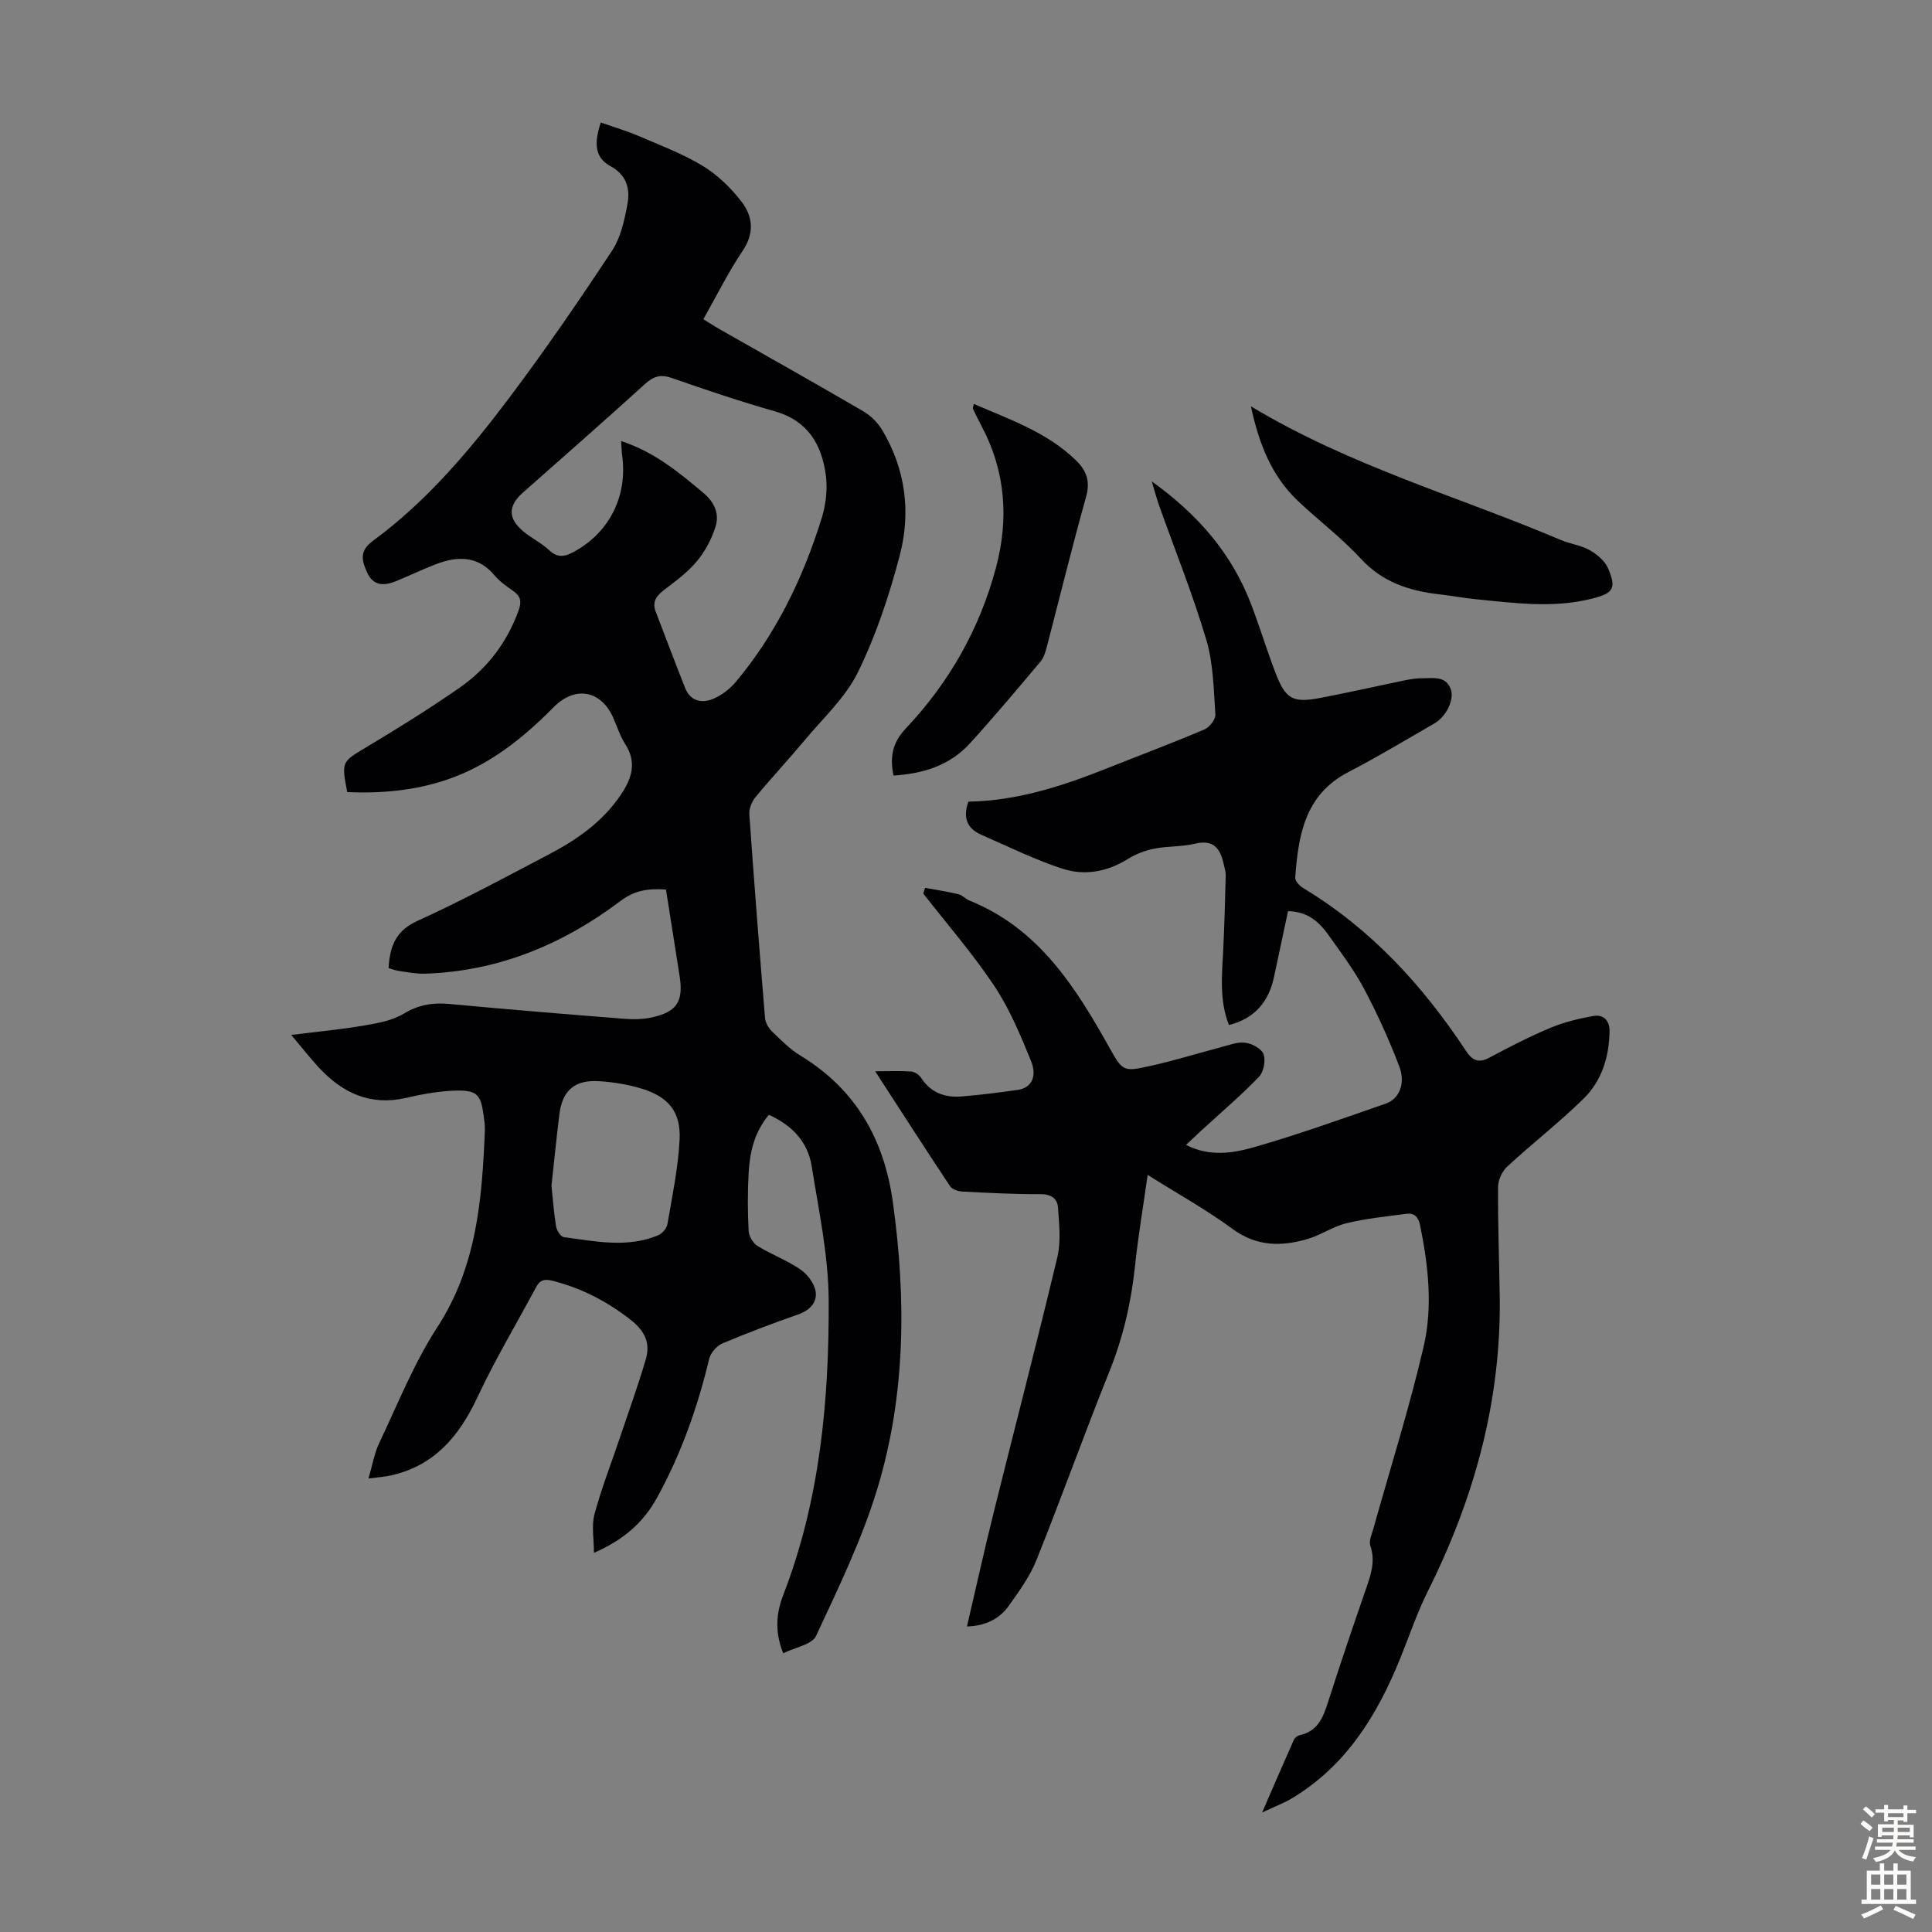 <svg enable-background="new 0 0 400 400" viewBox="0 0 400 400" xmlns="http://www.w3.org/2000/svg"><rect x="0" y="0" width="400" height="400" fill="#808080" stroke="none"/><g fill="#010104"><path d="m159.19 230.81c-3.01 3.59-3.95 7.72-4.19 11.99-.23 4.02-.21 8.06 0 12.08.06 1.08.92 2.52 1.85 3.09 2.84 1.75 6.05 2.94 8.8 4.81 1.46.99 2.9 2.84 3.2 4.5.42 2.36-1.19 4.02-3.65 4.88-5.27 1.85-10.51 3.81-15.65 5.99-1.17.5-2.42 1.95-2.72 3.18-2.41 10.05-5.81 19.71-10.81 28.77-2.83 5.14-6.93 8.73-13.05 11.4 0-2.9-.53-5.61.11-7.99 1.45-5.37 3.48-10.57 5.26-15.85 1.81-5.38 3.74-10.73 5.35-16.17 1.01-3.4-.13-5.91-3.2-8.3-4.88-3.79-10.07-6.48-16.02-8-1.78-.46-2.69-.18-3.5 1.34-4.05 7.58-8.49 14.98-12.12 22.75-3.77 8.05-8.88 14.16-17.89 16.19-1.27.29-2.59.36-4.67.64.84-2.86 1.23-5.28 2.25-7.41 3.84-8.06 7.17-16.48 12-23.91 8.19-12.6 9.27-26.56 9.85-40.8.04-1-.13-2.01-.26-3-.57-4.38-1.36-5.32-5.89-5.19-3.43.1-6.88.75-10.24 1.52-7.4 1.68-13.15-1.07-18.02-6.34-1.81-1.95-3.44-4.06-5.68-6.71 5.54-.69 10.38-1.14 15.16-1.96 2.8-.48 5.81-1.03 8.17-2.46 3.09-1.87 6.06-2.31 9.52-1.98 12.03 1.13 24.07 2.11 36.11 3.06 1.87.15 3.84.11 5.66-.28 5.18-1.11 6.6-3.29 5.8-8.47-.92-5.95-1.88-11.9-2.84-18.01-3.5-.24-6.38.08-9.39 2.35-11.95 9.01-25.32 14.58-40.49 15.07-1.77.06-3.56-.31-5.33-.55-.74-.1-1.45-.39-2.22-.6.27-4.48 1.43-7.73 6.01-9.8 9.26-4.19 18.21-9.05 27.22-13.77 5.79-3.03 11.09-6.74 14.84-12.29 2.26-3.35 3.4-6.71.92-10.54-1.08-1.67-1.68-3.65-2.5-5.48-2.54-5.67-7.89-6.63-12.33-2.13-6.35 6.43-13.29 11.99-21.99 14.96-6.74 2.31-13.69 2.9-20.73 2.61-1.23-6.41-1.13-6.25 4.05-9.36 6.52-3.91 12.99-7.92 19.22-12.26 5.72-3.98 9.83-9.37 12.22-16.03.64-1.79.43-2.9-1.1-3.98-1.37-.96-2.8-1.95-3.86-3.21-3.56-4.24-7.84-4.05-12.42-2.25-2.7 1.06-5.33 2.31-8.01 3.41-2.43 1-4.7 1.02-5.96-1.75-1.09-2.39-1.75-4.45 1.18-6.6 11.12-8.16 19.96-18.63 28.18-29.55 7.46-9.91 14.49-20.16 21.33-30.52 1.81-2.75 2.58-6.35 3.19-9.68.58-3.15-.18-6.02-3.55-7.84-3.54-1.92-3.19-5.24-1.99-9.02 2.65.93 5.29 1.7 7.79 2.77 4.51 1.94 9.17 3.69 13.34 6.22 3.06 1.85 5.81 4.54 8.01 7.38 2.35 3.04 2.74 6.51.25 10.2-2.98 4.43-5.37 9.26-8.14 14.16 1.15.71 2.14 1.36 3.16 1.95 10.01 5.7 20.06 11.33 30 17.14 1.55.9 2.98 2.37 3.9 3.91 4.82 8.1 5.94 17.01 3.6 25.92-2.17 8.26-4.91 16.53-8.66 24.17-2.59 5.28-7.26 9.55-11.11 14.18-3.3 3.95-6.82 7.71-10.1 11.69-.76.92-1.35 2.38-1.27 3.54.99 14.06 2.09 28.12 3.25 42.17.08.98.73 2.1 1.46 2.8 1.84 1.79 3.7 3.67 5.87 4.99 11.45 6.97 17.33 17.3 19.14 30.37 2.77 19.95 2.66 39.85-3.18 59.18-3.18 10.53-8.06 20.59-12.73 30.61-.84 1.8-4.35 2.36-6.8 3.58-1.8-4.52-1.42-8.36.02-12.08 7.6-19.64 9.49-40.23 9.4-60.96-.04-9.3-2.06-18.62-3.53-27.88-.81-4.96-4.03-8.38-8.85-10.56zm-30.59-139.49c6.9 2.25 11.92 6.45 16.98 10.69 2.36 1.98 3.4 4.36 2.56 7.04-.8 2.55-2.14 5.09-3.85 7.14-1.9 2.29-4.4 4.12-6.8 5.95-1.6 1.22-2.51 2.49-1.73 4.5 2.02 5.27 4.01 10.55 6.09 15.8 1.09 2.75 3.45 3.22 5.8 2.25 1.76-.73 3.47-2.05 4.7-3.52 8.36-10 13.93-21.53 17.77-33.89.87-2.8 1.24-6.01.86-8.9-.84-6.32-3.72-11.27-10.52-13.21-7.19-2.05-14.28-4.44-21.34-6.9-2.32-.81-3.79-.4-5.58 1.23-8.35 7.6-16.86 15.03-25.31 22.52-3.05 2.71-3.09 5.29.07 7.96 1.7 1.44 3.8 2.42 5.41 3.94 1.75 1.66 3.26 1.33 5.09.34 7.32-3.98 11.12-11.44 10.03-19.82-.13-.85-.14-1.74-.23-3.12zm-14.42 154.17c.28 2.68.48 5.58.95 8.43.14.83.94 2.12 1.57 2.21 6.5.87 13.07 2.28 19.49-.34.86-.35 1.84-1.44 1.99-2.33 1-5.79 2.21-11.6 2.52-17.45.3-5.79-2.26-8.9-7.82-10.61-2.85-.88-5.88-1.36-8.86-1.55-5.01-.32-7.57 1.89-8.19 6.76s-1.09 9.76-1.65 14.88z"/><path d="m191.54 183.82c2.3.43 4.62.77 6.89 1.32.83.2 1.5.99 2.31 1.32 14.34 5.79 21.95 17.91 29.04 30.6 2.66 4.76 2.88 4.84 8.25 3.66 4.9-1.07 9.7-2.58 14.56-3.85 1.72-.45 3.53-1.19 5.21-.99 1.41.17 3.41 1.25 3.81 2.39.47 1.33.01 3.68-.97 4.7-3.81 3.93-8 7.5-12.04 11.21-.97.89-1.93 1.8-3.05 2.86 4.82 2.47 9.63 1.75 14.03.49 9.22-2.64 18.28-5.9 27.35-9.05 2.77-.96 4.12-4.16 2.79-7.65-2.09-5.49-4.53-10.88-7.28-16.07-2.09-3.93-4.81-7.54-7.4-11.18-1.92-2.69-4.29-4.87-8.37-4.93-.97 4.54-1.94 9.08-2.9 13.61-1.09 5.13-3.96 8.59-9.33 9.97-2.03-5.15-1.44-10.4-1.18-15.63.25-5.12.38-10.25.51-15.38.02-.76-.25-1.54-.41-2.3-.7-3.22-2.1-5.19-5.98-4.24-2.69.66-5.58.47-8.31 1.01-1.9.37-3.84 1.08-5.47 2.1-4.37 2.74-9.11 3.59-13.83 2.01-5.68-1.9-11.12-4.56-16.62-6.98-2.87-1.26-3.87-3.47-2.65-6.85 9.84-.15 19.17-3.11 28.34-6.76 6.84-2.72 13.73-5.31 20.51-8.18 1.05-.44 2.34-2.09 2.28-3.09-.35-5.19-.42-10.57-1.88-15.49-2.8-9.41-6.48-18.55-9.78-27.82-.47-1.33-.83-2.7-1.51-4.96 9.82 7.04 16.68 15.17 20.64 25.61 1.74 4.6 3.18 9.3 4.93 13.9 2.1 5.55 3.59 6.41 9.27 5.33 5.93-1.13 11.81-2.48 17.73-3.69 1.2-.25 2.44-.41 3.66-.4 2.18 0 4.67-.5 5.69 2.31.76 2.09-.93 5.62-3.39 7.04-5.91 3.4-11.76 6.94-17.81 10.07-9.04 4.68-10.37 13.08-11.02 21.86-.05.7.93 1.73 1.69 2.19 14.01 8.44 24.73 20.16 33.65 33.66 1.34 2.03 2.61 2.63 4.89 1.41 4.12-2.2 8.29-4.35 12.59-6.15 2.82-1.18 5.88-1.92 8.9-2.46 2.1-.38 3.4.96 3.36 3.16-.08 5.3-1.61 10.27-5.38 13.96-5.03 4.93-10.62 9.27-15.8 14.05-1.05.97-1.89 2.77-1.9 4.19-.05 7.5.22 14.99.34 22.49.35 21.7-5.23 41.95-14.88 61.24-2.22 4.45-3.82 9.21-5.69 13.84-4.78 11.83-11.25 22.37-22.57 29.11-1.61.96-3.4 1.62-6.05 2.87 2.41-5.55 4.45-10.3 6.56-15.02.2-.44.77-.9 1.25-1 3.92-.86 4.92-3.97 5.97-7.25 2.42-7.56 4.97-15.07 7.56-22.57 1.06-3.07 2.22-6.02 1.06-9.4-.34-.99.31-2.36.63-3.52 3.51-12.58 7.48-25.05 10.42-37.76 1.9-8.2.96-16.69-.73-25-.36-1.78-1.19-2.66-2.9-2.43-4.14.55-8.33.97-12.37 1.95-2.78.67-5.28 2.45-8.04 3.26-5.42 1.58-10.55 1.59-15.55-2.09-5.46-4.02-11.45-7.33-17.56-11.18-.93 6.6-1.98 12.76-2.63 18.96-.79 7.5-2.46 14.69-5.28 21.71-5.21 12.95-9.91 26.11-15.11 39.07-1.35 3.37-3.58 6.45-5.71 9.44-1.94 2.72-4.75 4.19-8.68 4.31 1.89-8.09 3.59-15.81 5.5-23.47 4.39-17.67 8.99-35.29 13.22-53.01.77-3.24.36-6.82.13-10.22-.13-1.96-1.48-2.82-3.72-2.81-5.36.04-10.73-.26-16.09-.53-.88-.05-2.1-.45-2.53-1.1-5.12-7.7-10.12-15.49-15.52-23.81 2.9 0 5.2-.11 7.48.06.72.05 1.64.68 2.05 1.32 2 3.09 4.94 4.12 8.38 3.84 3.9-.32 7.79-.81 11.66-1.37 2.69-.38 4.04-2.67 2.71-5.95-2.17-5.34-4.44-10.79-7.61-15.56-4.45-6.68-9.76-12.78-14.7-19.12.09-.39.23-.79.38-1.19z"/><path d="m258.99 84.13c20.55 12.36 42.94 18.66 64.16 27.67 1.94.82 4.16 1.08 5.97 2.1 1.52.86 3.15 2.22 3.81 3.76 1.78 4.16 1.13 5.16-3.31 6.28-7.98 2.02-15.99.93-23.99.13-2.55-.25-5.08-.73-7.64-1.02-6.23-.71-11.78-2.52-16.28-7.41-3.99-4.34-8.79-7.92-13.07-12.01-5.36-5.11-7.97-11.67-9.65-19.5z"/><path d="m201.62 83.63c7.51 3.26 15.22 5.88 21.2 11.73 2.15 2.1 2.93 4.32 2.04 7.5-2.89 10.32-5.43 20.73-8.14 31.1-.28 1.06-.62 2.22-1.3 3.02-4.83 5.72-9.63 11.48-14.68 17-4.13 4.51-9.62 6.21-15.74 6.59-.8-3.82-.27-6.79 2.56-9.78 8.97-9.49 15.29-20.65 18.65-33.28 2.67-10.03 2-19.93-2.99-29.29-.63-1.18-1.21-2.39-1.78-3.6-.08-.15.06-.4.18-.99z"/></g><path d="m385.2 377.6.6-.7c.6.4 1.3.9 1.9 1.5l-.6.7c-.8-.5-1.4-1-1.9-1.5zm.3 7.1c.6-1.4 1.1-2.9 1.5-4.5.3.1.6.3.9.4-.5 1.4-1 2.9-1.5 4.4zm.2-10.1.6-.6c.7.5 1.3 1.1 1.9 1.6l-.7.7c-.6-.6-1.2-1.2-1.8-1.7zm8.4-.8h.8v.9h1.8v.7h-1.8v1.8h-.8v-.3h-1.2v.9h3.3v2.6h-.8v-.4h-2.5c0 .3 0 .6-.1.8h3.4v.7h-3.5c0 .3-.1.6-.1.8h4v.7h-3.5c.7.9 1.9 1.3 3.6 1.5-.2.2-.4.5-.6.9-1.9-.3-3.2-1.1-3.8-2.3-.5 1.1-1.8 2-3.9 2.4-.2-.3-.4-.5-.6-.8 1.9-.4 3.1-.9 3.6-1.7h-3.2v-.7h3.5c.1-.2.1-.5.2-.8h-3.3v-.7h3.4c0-.2 0-.5 0-.8h-2.4v.3h-.8v-2.6h3.3v-.9h-1.2v.3h-.8v-1.8h-1.8v-.7h1.8v-.9h.8v.9h3.2zm-4.4 5.5h2.4c0-.3 0-.6 0-.9h-2.4zm1.2-3.1h3.2v-.8h-3.2zm4.4 2.2h-2.4v.9h2.5v-.9z" fill="#fcfbfa"/><path d="m389.2 385.8h.9v1.5h1.9v-1.5h.9v1.5h2.7v6h1.1v.9h-11.3v-.9h1.1v-6h2.7zm.2 8.7.5.8c-1.2.6-2.5 1.3-4 1.9-.2-.3-.3-.6-.6-.8 1.6-.6 3-1.3 4.1-1.9zm-2-4.3h1.9v-2.1h-1.9zm0 3.1h1.9v-2.2h-1.9zm2.7-3.1h1.9v-2.1h-1.9zm0 3.1h1.9v-2.2h-1.9zm2.4 1.3c1.4.6 2.7 1.2 4.1 1.8l-.5.9c-1.5-.7-2.8-1.4-4.1-1.9zm2.2-6.5h-1.9v2.1h1.9zm-1.9 5.2h1.9v-2.2h-1.9z" fill="#fcfbfa"/></svg>